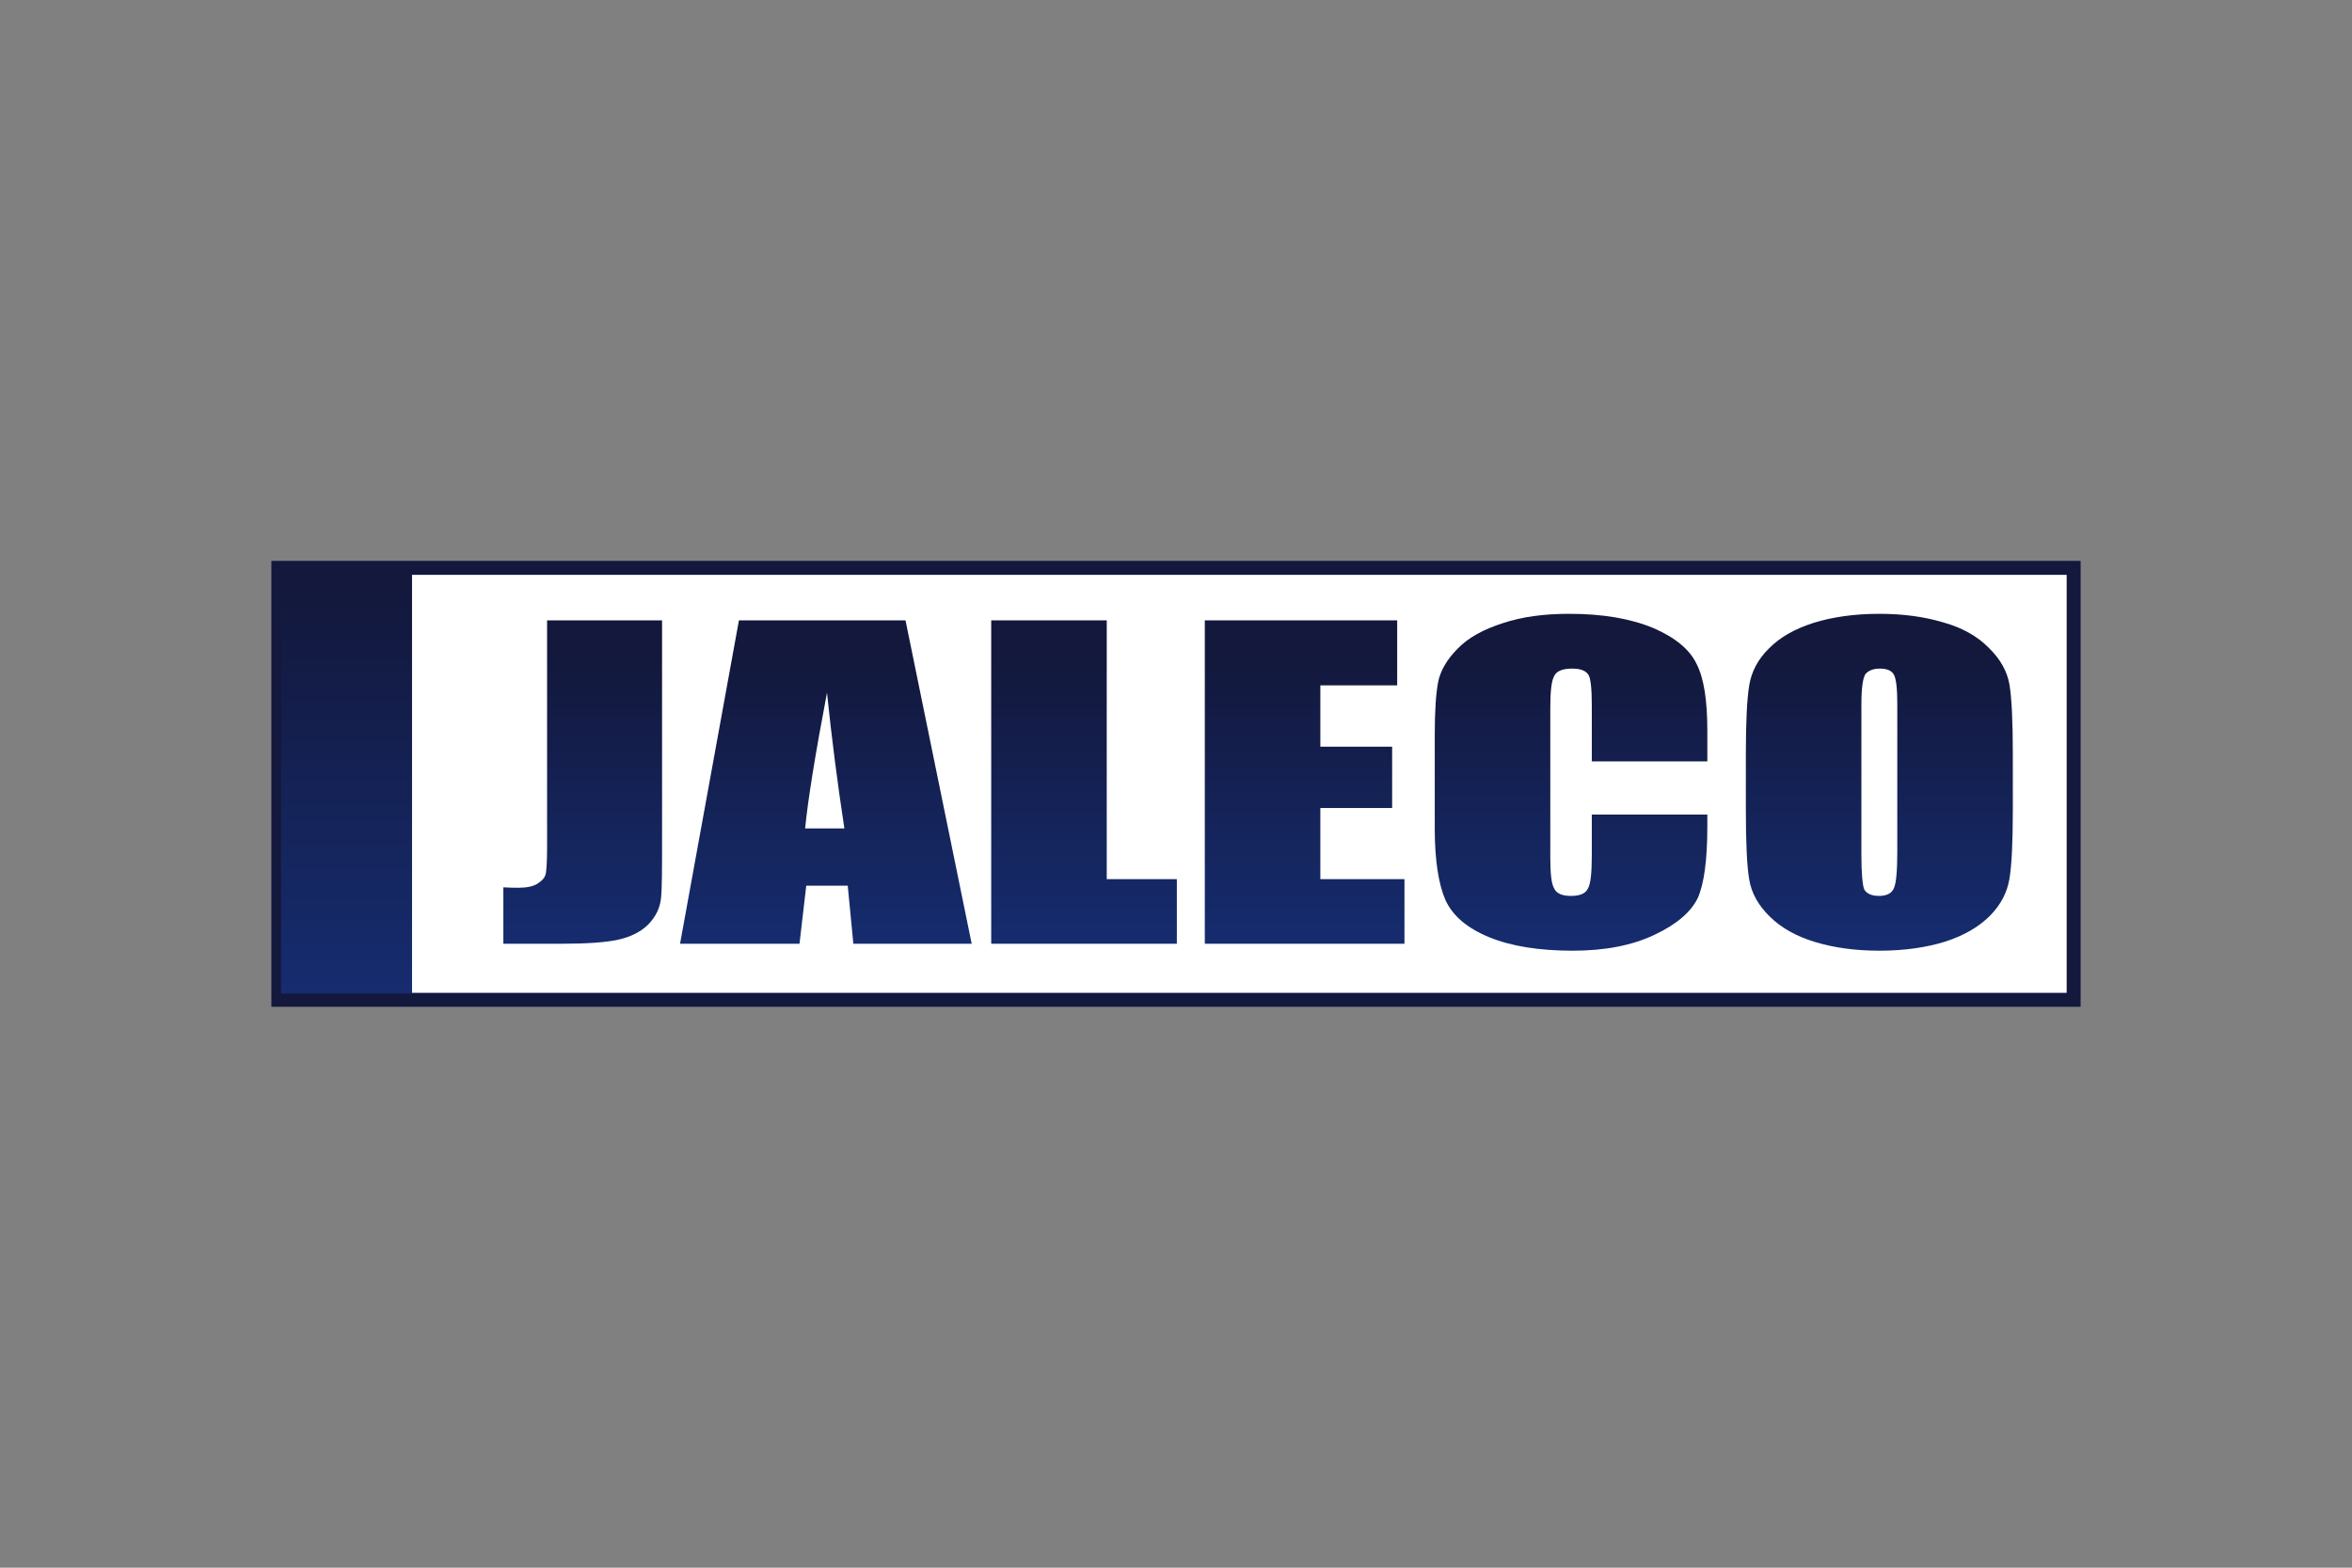 <?xml version="1.0" encoding="UTF-8"?>
<svg xmlns="http://www.w3.org/2000/svg" width="1200" height="800" viewBox="0 0 1200 800" fill="none">
  <rect x="0" y="0" width="1200" height="800" fill="#808080" stroke="none"/>
  <path d="M141.117 289.781H1057.07V510.216H141.117V289.781Z" fill="white"></path>
  <path d="M337.787 316.57H279.127V432.777C279.127 439.037 278.842 443.209 278.554 445.296C278.268 447.589 276.836 449.259 274.262 450.928C271.973 452.389 268.54 453.015 264.536 453.015C262.818 453.015 260.242 453.015 256.809 452.807V481.597H286.281C299.157 481.597 308.885 480.97 315.468 479.51C322.049 478.051 327.199 475.338 330.918 471.582C334.639 467.619 336.642 463.445 337.213 458.647C337.786 454.057 337.787 443.417 337.787 426.936V316.57Z" fill="url(#paint0_linear_358_31037)"></path>
  <path d="M461.993 316.57H377.008L346.965 481.597H407.913L411.348 451.971H432.52L435.382 481.597H495.759L461.993 316.57ZM430.805 422.763H410.773C412.205 408.159 415.926 385.002 421.933 353.499C424.329 376.623 427.287 399.715 430.805 422.763Z" fill="url(#paint1_linear_358_31037)"></path>
  <path d="M564.664 316.57H505.719V481.597H600.434V448.633H564.664V316.57Z" fill="url(#paint2_linear_358_31037)"></path>
  <path d="M614.699 316.57V481.597H716.566V448.633H673.646V412.331H710.271V381.038H673.644V349.743H712.847V316.57H614.699Z" fill="url(#paint3_linear_358_31037)"></path>
  <path d="M871.09 388.55V372.904C871.09 357.466 869.372 346.199 865.653 338.897C862.218 331.594 854.779 325.337 843.62 320.537C832.175 315.739 817.867 313.234 800.699 313.234C787.821 313.234 776.663 314.697 766.647 318.034C756.918 321.163 749.193 325.337 743.755 330.969C738.319 336.393 734.885 342.236 733.739 348.076C732.597 354.127 732.023 362.89 732.023 374.783V422.974C732.023 439.249 734.027 451.349 737.46 459.277C741.181 467.414 748.62 473.671 759.781 478.262C770.939 482.852 785.247 485.147 802.414 485.147C819.011 485.147 832.746 482.434 844.192 477.01C855.637 471.586 862.791 465.327 866.224 458.234C869.372 451.14 871.087 439.039 871.087 421.932V415.673H812.145V436.327C812.145 445.299 811.571 451.14 810.142 453.434C808.997 455.939 806.135 457.192 801.555 457.192C796.978 457.192 794.116 455.939 792.972 453.434C791.542 451.141 790.968 445.715 790.968 437.788V361.221C790.968 352.876 791.542 347.452 792.972 344.947C794.116 342.444 797.264 341.191 802.129 341.191C806.421 341.191 808.997 342.236 810.427 344.322C811.571 346.199 812.145 351.414 812.145 359.969V388.55H871.09Z" fill="url(#paint4_linear_358_31037)"></path>
  <path d="M1026.95 413.17V385.003C1026.95 368.104 1026.38 356.212 1025.23 349.327C1024.09 342.65 1020.65 336.392 1014.64 330.551C1008.92 324.709 1001.19 320.327 991.467 317.616C981.736 314.695 970.863 313.234 958.847 313.234C945.968 313.234 934.81 314.903 925.368 317.824C915.637 320.954 908.198 325.127 902.476 330.968C896.752 336.6 893.604 342.86 892.46 349.745C891.316 356.63 890.742 368.521 890.742 385.003V413.168C890.742 430.275 891.316 442.168 892.46 448.843C893.604 455.728 897.04 461.988 903.047 467.829C908.771 473.463 916.498 477.843 926.224 480.764C935.955 483.685 946.827 485.145 958.847 485.145C971.722 485.145 982.88 483.477 992.323 480.556C1002.05 477.426 1009.49 473.045 1015.21 467.412C1020.94 461.57 1024.09 455.311 1025.23 448.427C1026.38 441.542 1026.95 429.857 1026.95 413.168V413.17ZM968.001 359.134V434.867C968.001 444.463 967.43 450.723 966.284 453.226C965.142 455.939 962.565 457.19 958.559 457.19C954.84 457.19 952.264 455.938 951.119 453.852C950.26 451.558 949.689 445.715 949.689 436.119V359.134C949.689 350.579 950.548 345.365 951.978 343.696C953.696 342.027 955.985 341.191 959.132 341.191C962.851 341.191 965.142 342.236 966.286 344.322C967.43 346.407 968.004 351.414 968.004 359.134H968.001Z" fill="url(#paint5_linear_358_31037)"></path>
  <path d="M142.02 289.781H1057.98V510.216H142.02V289.781Z" stroke="#13183C" stroke-width="7.119"></path>
  <path d="M143.395 291.18H210.221V507.021H143.395V291.18Z" fill="url(#paint6_linear_358_31037)"></path>
  <defs>
    <linearGradient id="paint0_linear_358_31037" x1="587.41" y1="335.961" x2="587.41" y2="503.97" gradientUnits="userSpaceOnUse">
      <stop stop-color="#13183C"></stop>
      <stop offset="1" stop-color="#162F77"></stop>
    </linearGradient>
    <linearGradient id="paint1_linear_358_31037" x1="587.409" y1="335.961" x2="587.409" y2="503.97" gradientUnits="userSpaceOnUse">
      <stop stop-color="#13183C"></stop>
      <stop offset="1" stop-color="#162F77"></stop>
    </linearGradient>
    <linearGradient id="paint2_linear_358_31037" x1="587.408" y1="335.961" x2="587.408" y2="503.97" gradientUnits="userSpaceOnUse">
      <stop stop-color="#13183C"></stop>
      <stop offset="1" stop-color="#162F77"></stop>
    </linearGradient>
    <linearGradient id="paint3_linear_358_31037" x1="587.408" y1="335.961" x2="587.408" y2="503.97" gradientUnits="userSpaceOnUse">
      <stop stop-color="#13183C"></stop>
      <stop offset="1" stop-color="#162F77"></stop>
    </linearGradient>
    <linearGradient id="paint4_linear_358_31037" x1="587.409" y1="335.964" x2="587.409" y2="503.973" gradientUnits="userSpaceOnUse">
      <stop stop-color="#13183C"></stop>
      <stop offset="1" stop-color="#162F77"></stop>
    </linearGradient>
    <linearGradient id="paint5_linear_358_31037" x1="587.409" y1="335.964" x2="587.409" y2="503.973" gradientUnits="userSpaceOnUse">
      <stop stop-color="#13183C"></stop>
      <stop offset="1" stop-color="#162F77"></stop>
    </linearGradient>
    <linearGradient id="paint6_linear_358_31037" x1="174.559" y1="300.638" x2="174.559" y2="537.3" gradientUnits="userSpaceOnUse">
      <stop stop-color="#13183C"></stop>
      <stop offset="1" stop-color="#162F77"></stop>
    </linearGradient>
  </defs>
</svg>
